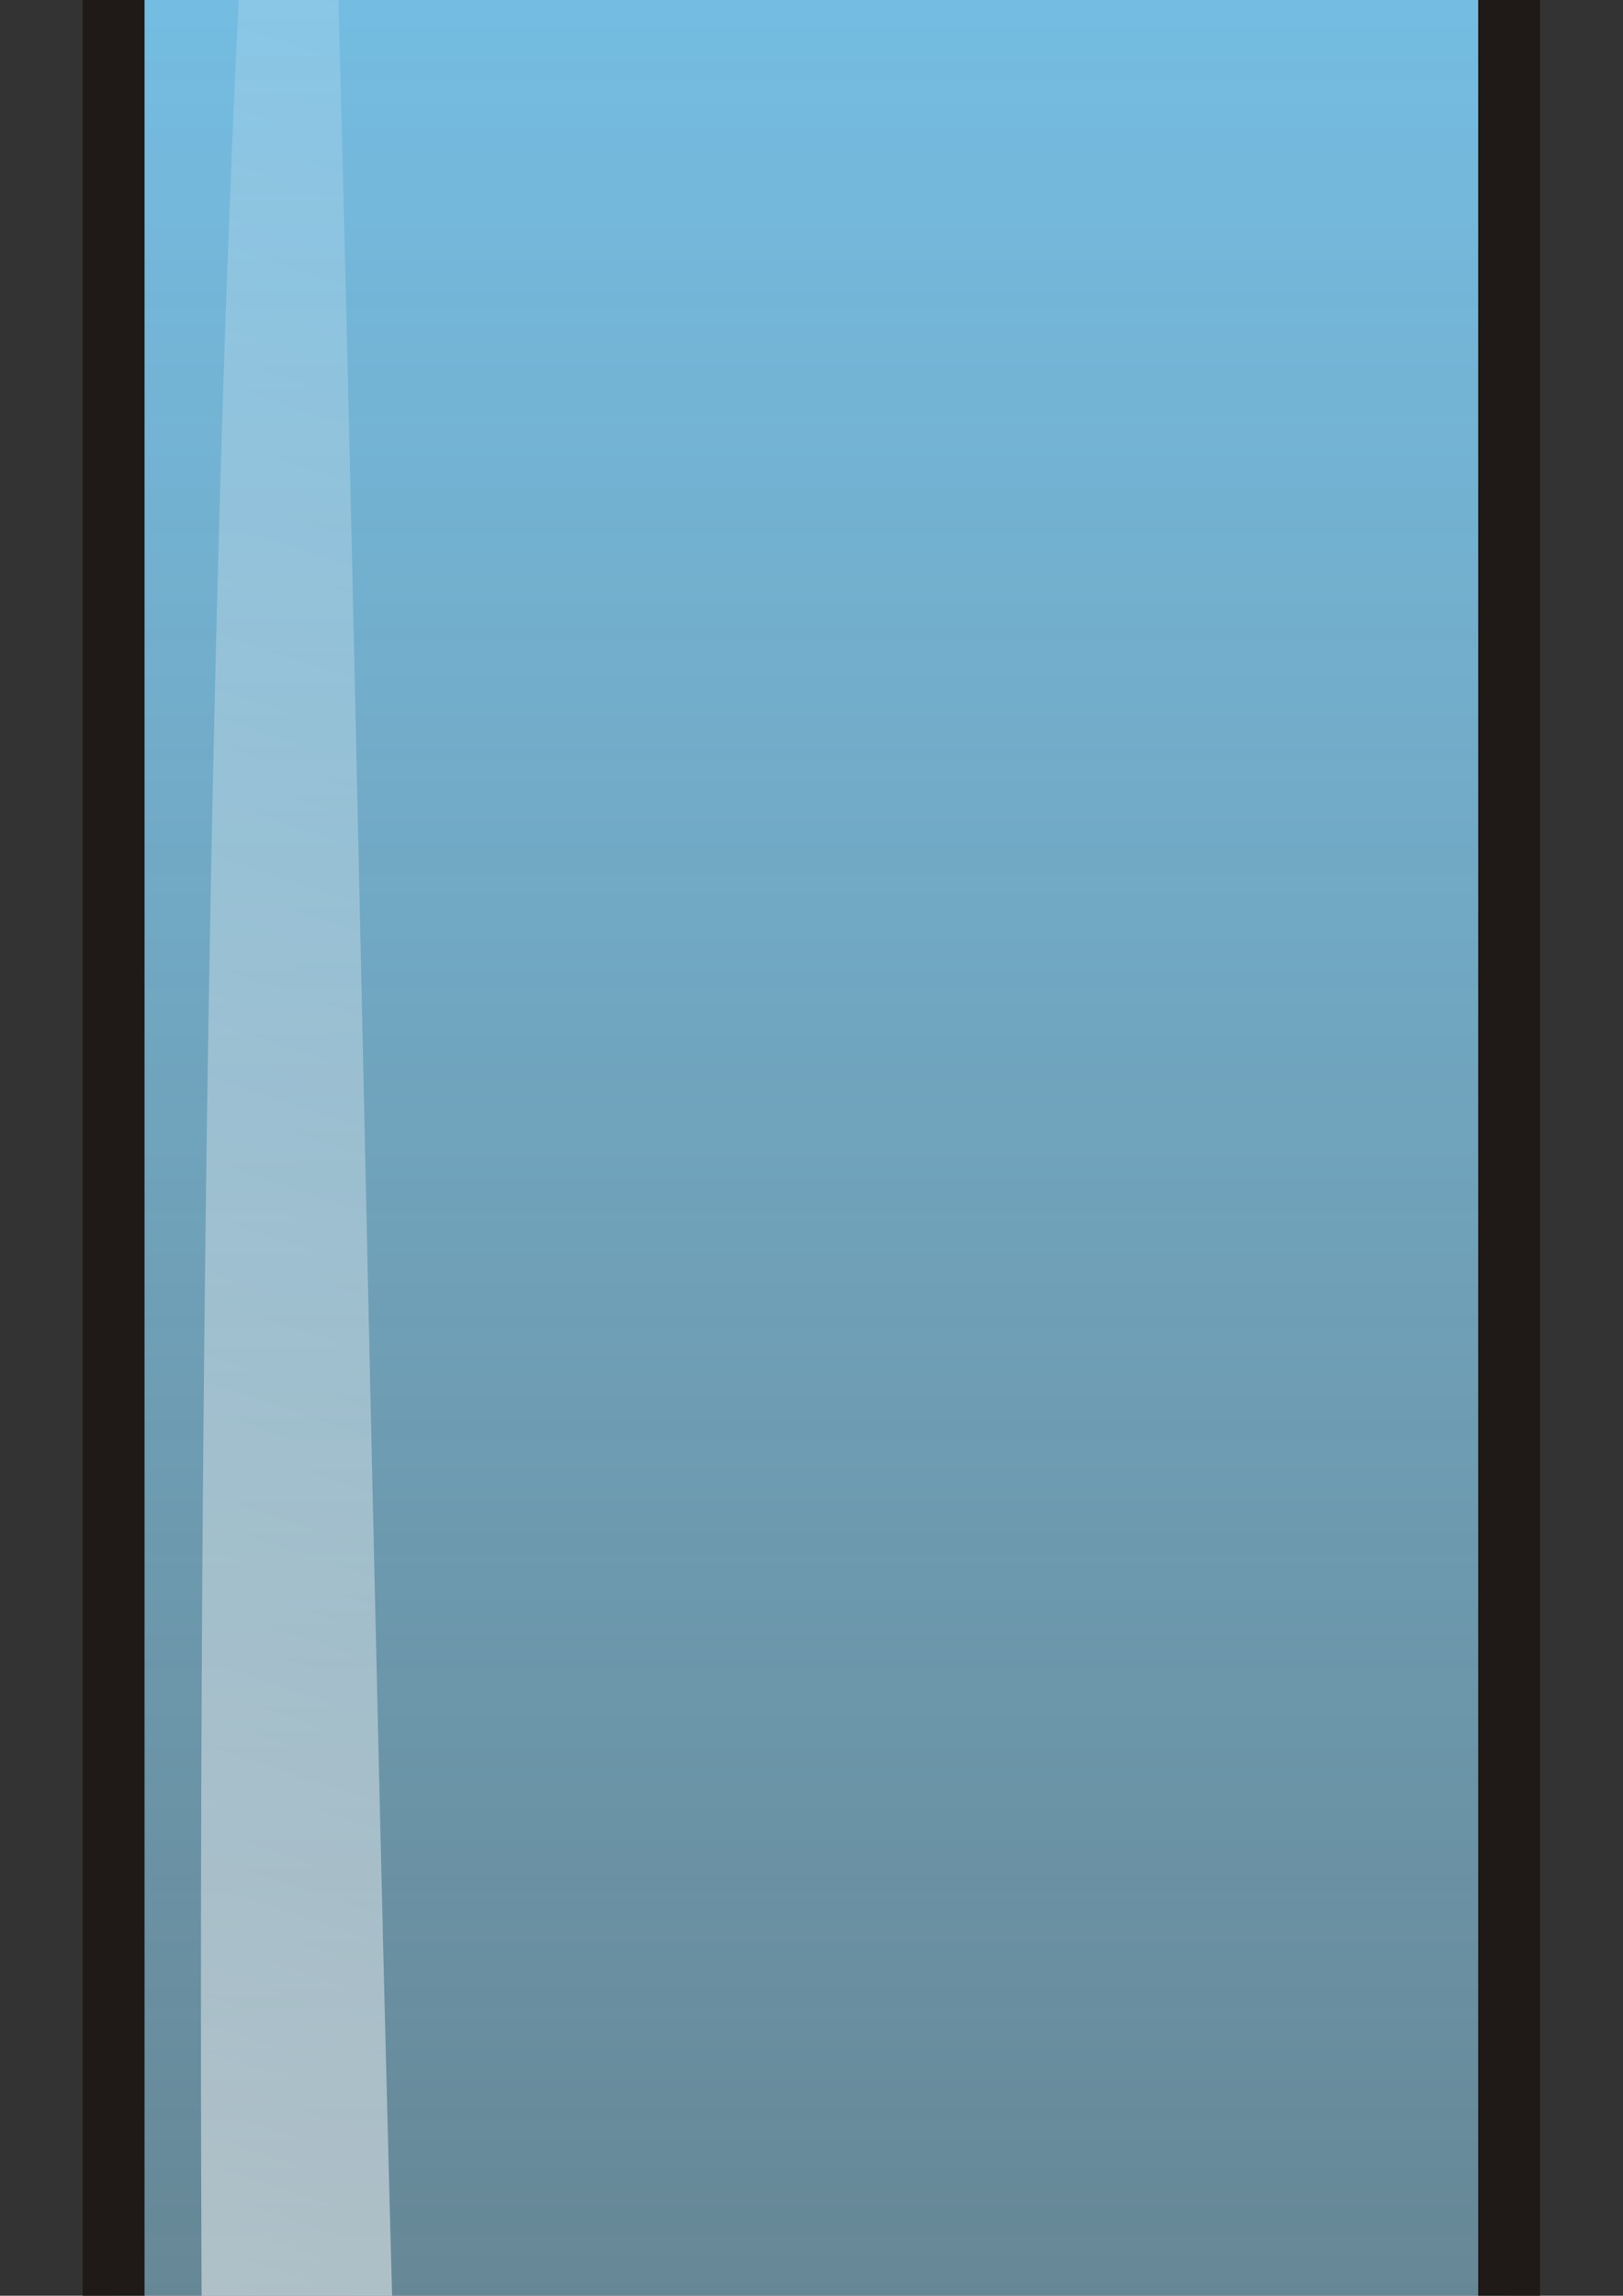 <svg xmlns="http://www.w3.org/2000/svg" xmlns:xlink="http://www.w3.org/1999/xlink" version="1.0" viewBox="0 0 8000 11314" fill-rule="evenodd" image-rendering="optimizeQuality" text-rendering="geometricPrecision" shape-rendering="geometricPrecision"><rect x="0" y="0" width="8000" height="11314" fill="#333333" stroke="none"/><defs><linearGradient id="a"><stop offset="0" stop-color="#fff"/><stop offset="1" stop-color="#fff" stop-opacity="0"/></linearGradient><linearGradient id="f" y2="4414" xlink:href="#a" gradientUnits="userSpaceOnUse" x2="1648.5" gradientTransform="translate(2522.7 -16367) scale(2.977)" y1="11842" x1="-808.64"/><linearGradient id="b" y2="5361" gradientUnits="userSpaceOnUse" x2="706" y1="3229" x1="706"><stop offset="0" stop-color="#75c5f0"/><stop offset="1" stop-color="#abdded" stop-opacity=".155"/></linearGradient><linearGradient id="c" y2="2712" gradientUnits="userSpaceOnUse" x2="998" y1="2712" x1="413"><stop offset="0" stop-color="#8f5444"/><stop offset=".302" stop-color="#8f5444"/><stop offset=".6" stop-color="#b7673c"/><stop offset=".902" stop-color="#8f5444"/><stop offset="1" stop-color="#8f5444"/></linearGradient><linearGradient id="e" y2="5361" xlink:href="#b" gradientUnits="userSpaceOnUse" x2="706" gradientTransform="translate(-3968.8 -38592) scale(11.295)" y1="3229" x1="706"/><linearGradient id="d" y2="2712" xlink:href="#c" gradientUnits="userSpaceOnUse" x2="998" gradientTransform="translate(-3968.8 -38592) scale(11.295)" y1="2712" x1="413"/><linearGradient id="g" y2="4827.4" xlink:href="#a" gradientUnits="userSpaceOnUse" x2="-1257.2" gradientTransform="matrix(-.014 4.181 -.923 -.063 11204 -6923.8)" y1="13975" x1="843.74"/><linearGradient id="h" y2="4827.4" gradientUnits="userSpaceOnUse" x2="-1257.2" gradientTransform="matrix(.016 -4.809 1.061 .073 -4706.3 -9517.1)" y1="13975" x1="843.74"><stop offset="0"/><stop offset="1" stop-color="#fff" stop-opacity="0"/></linearGradient></defs><path d="M1125.4-10795h5760.5c225.9 0 418 170 418 373v4936.3c0 203.3-192.1 361.4-418 361.4H1125.4c-237.24 0-429.25-158.1-429.25-361.4V-10422c0-203 192.01-373 429.25-373z" fill="url(#d)"/><path d="M7439.4 4759v12899c0 2372-1547.4 4304-3433.8 4304-1897.6 0-3445-1932-3445-4304V-2119.8h6878.8V4759z" fill="url(#e)"/><path d="M7287.28-8999.1c0-90.36 67.77-158.13 146.835-158.13 90.36 0 158.13 67.77 158.13 158.13H7287.28zm303.835 0v26656.2H7286.15V-8999.1h304.965zm0 26656.2H7286.15h304.965zc0 1219.86-406.62 2326.77-1050.435 3128.715l-237.195-192.015c609.93-745.47 982.665-1784.61 982.665-2936.7h304.965zM6540.68 20785.815c-643.815 813.24-1547.415 1321.515-2541.375 1321.515v-304.965c892.305 0 1716.84-463.095 2304.18-1208.565l237.195 192.015zM3999.305 22107.33v-304.965 304.965zv-304.965 304.965zc-1005.255 0-1897.56-508.275-2552.67-1321.515l237.195-192.015c598.635 745.47 1411.875 1208.565 2315.475 1208.565v304.965zm-2552.67-1321.515C802.82 19983.87 407.495 18876.96 407.495 17657.1H712.46c0 1152.09 372.735 2191.23 971.37 2936.7l-237.195 192.015zM407.495 17657.1H712.46 407.495zV-8999.1H712.46v26656.2H407.495zm0-26656.2c0-90.36 67.77-158.13 146.835-158.13 90.36 0 158.13 67.77 158.13 158.13H407.495z" fill="#1f1a17"/><path d="M1489.4-3190.4c-653.26 2390.2-581.07 21051-260.3 22020 358.2 1083 752 2067 2201.1 2563 586.9 201-818.9-1064-1192.7-3546-378.8-2515-516.8-21884-748.1-21037z" opacity=".7" fill="url(#f)"/><path d="M6601.9-10583c-330.8-114-1574.2-73-5330-61-274.86 0-476.71 265-447.46 858.6 27.51 557.8-2.33 1357.6 7.08 1530.6 34.43 632.8 49.43-1718.5 501.98-1902.2 847.7-344 5726.6-269 5268.4-426z" opacity=".4" fill="url(#g)"/><path d="M586.35-5308.3c380.45 130.4 1810.4 83.7 6129.8 70.3 316.1-1 548.2-305.8 514.6-988-31.6-641.5 2.7-1561.4-8.1-1760.3-39.6-727.7-56.9 1976.4-577.4 2187.8-974.8 395.8-6585.9 309.5-6059 490.2z" opacity=".4" fill="url(#h)"/></svg>